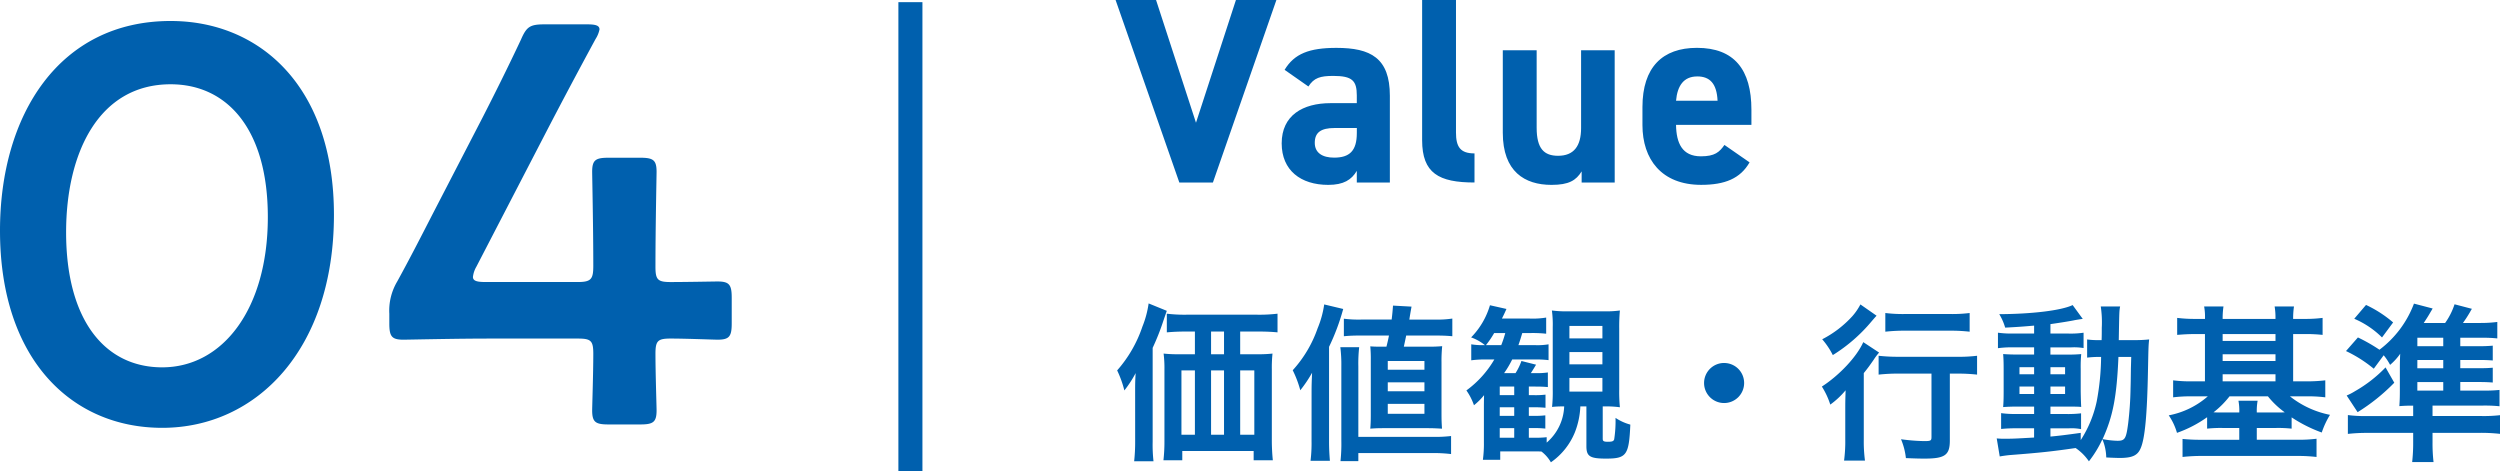 <svg xmlns="http://www.w3.org/2000/svg" width="415.894" height="78.36" viewBox="0 0 415.894 78.36">
  <g id="img_index07_pc" transform="translate(-237.311 -1802.64)">
    <path id="パス_15011" data-name="パス 15011" d="M33.934,15.132c-18.518,0-28.388,15.6-28.388,34.874,0,21.432,11.938,32.806,26.978,32.806,15.7,0,28.576-13.066,28.576-35.438C61.1,25.942,48.692,15.132,33.934,15.132Zm0,10.528c9.306,0,16.168,7.332,16.168,22.09,0,15.322-7.52,25-17.578,25-9.494,0-15.98-7.8-15.98-22.466C16.544,37.034,22,25.66,33.934,25.66Zm83.19,42.3c2.538,0,7.144.188,7.8.188,1.974,0,2.35-.564,2.35-2.726v-4.23c0-2.162-.376-2.726-2.35-2.726-.658,0-5.264.094-7.8.094-2.162,0-2.538-.376-2.538-2.538,0-6.674.188-15.134.188-15.792,0-1.974-.564-2.35-2.726-2.35h-5.264c-2.162,0-2.726.376-2.726,2.35,0,.658.188,9.212.188,15.6,0,2.162-.282,2.726-2.538,2.726H86.292c-1.41,0-2.068-.188-2.068-.846a4.329,4.329,0,0,1,.564-1.692L96.82,32.8c2.35-4.512,4.794-9.118,7.8-14.664a4.689,4.689,0,0,0,.658-1.6c0-.658-.658-.846-2.068-.846h-7.05c-2.444,0-3.008.376-3.948,2.538-2.256,4.794-4.418,9.118-6.392,12.972L77.55,47.186c-1.88,3.666-3.854,7.52-5.922,11.28a9.479,9.479,0,0,0-1.316,5.358v1.6c0,2.162.376,2.726,2.35,2.726.658,0,8.742-.188,14.194-.188h14.852c2.162,0,2.538.376,2.538,2.538,0,3.2-.188,8.742-.188,9.4,0,1.974.564,2.35,2.726,2.35h5.264c2.162,0,2.726-.376,2.726-2.35,0-.658-.188-6.2-.188-9.4C114.586,68.336,114.962,67.96,117.124,67.96Z" transform="translate(231.765 1791)" fill="#0060ae"/>
    <path id="パス_15012" data-name="パス 15012" d="M.132,11.64,10.736,42h5.588l10.56-30.36H20.152L13.508,32.056,6.864,11.64ZM27.764,35.488c0,4.488,3.168,6.908,7.744,6.908,2.552,0,3.872-.836,4.752-2.332V42h5.5V27.568c0-6.292-3.212-7.964-8.888-7.964-4.532,0-7,.968-8.624,3.652l3.96,2.772c.924-1.452,1.98-1.76,4.136-1.76,3.168,0,3.916.792,3.916,3.256V28.8H35.9C31.284,28.8,27.764,30.824,27.764,35.488Zm12.5-1.716c0,2.992-1.232,4.092-3.784,4.092-1.936,0-3.212-.792-3.212-2.464,0-1.716,1.012-2.464,3.3-2.464h3.7ZM51.128,34.96c0,5.5,2.772,7.04,8.712,7.04V37.16c-2.376,0-3.08-1.1-3.08-3.476V11.64H51.128ZM83.16,20H77.572V32.936c0,3.036-1.232,4.62-3.828,4.62-2.332,0-3.564-1.188-3.564-4.664V20H64.548V33.728c0,6.468,3.652,8.668,8.1,8.668,2.9,0,4.092-.748,5.016-2.244V42h5.5Zm18.26,15.752c-.836,1.188-1.584,1.892-3.916,1.892-3.124,0-4.092-2.2-4.136-5.236h12.54V29.9c0-6.688-2.86-10.3-9.064-10.3-5.72,0-9.064,3.212-9.064,9.856v2.992c0,5.676,3.168,9.944,9.768,9.944,3.96,0,6.512-1.056,8.052-3.74Zm-4.532-11.4c2.112,0,3.256,1.188,3.388,4.048H93.368C93.588,25.9,94.644,24.356,96.888,24.356Z" transform="translate(422.765 1791)" fill="#0060ae"/>
    <path id="パス_15013" data-name="パス 15013" d="M20.86,9.572V5.792h2.912c1.372,0,2.492.056,3.3.14V2.824a25.78,25.78,0,0,1-3.416.168h-11.7a24.167,24.167,0,0,1-3.3-.168V5.932c.9-.084,1.932-.14,3.3-.14h1.372v3.78H10.7A22,22,0,0,1,8.12,9.46a19.755,19.755,0,0,1,.14,2.688V24.132a27.257,27.257,0,0,1-.168,3.08h3.136v-1.54H23.1v1.54h3.192a32.95,32.95,0,0,1-.168-3.5V12.092a22.736,22.736,0,0,1,.112-2.632,20.674,20.674,0,0,1-2.52.112Zm-2.688,0H16.016V5.792h2.156ZM13.328,12.26v10.7h-2.24V12.26Zm2.688,0h2.156v10.7H16.016Zm4.844,0h2.352v10.7H20.86ZM3.388,24.1A29.394,29.394,0,0,1,3.22,27.38H6.44a24.194,24.194,0,0,1-.14-3.248V8.508a39.877,39.877,0,0,0,1.82-4.62c.224-.644.308-.9.532-1.54L5.628,1.116A16.372,16.372,0,0,1,4.592,4.98a21.211,21.211,0,0,1-4.2,7.28,17.369,17.369,0,0,1,1.2,3.332,18.11,18.11,0,0,0,1.876-2.884c-.084,1.4-.084,1.9-.084,3.052ZM45.612,6.464c-.14.7-.224,1.064-.42,1.848h-.42c-1.176,0-1.624,0-2.268-.056a21.9,21.9,0,0,1,.084,2.3v9.184c0,.868-.028,1.54-.084,2.212,1.064-.084,1.512-.084,2.352-.084h7.2c.84,0,1.344.028,2.38.084-.056-.84-.084-1.344-.084-2.492V10.972a24.575,24.575,0,0,1,.112-2.744,23.44,23.44,0,0,1-2.38.084h-4c.224-1.036.224-1.036.392-1.848h5.1a24.952,24.952,0,0,1,2.576.112V3.636a16.942,16.942,0,0,1-2.912.168H49c.112-.728.112-.728.364-2.156l-3.08-.168C46.2,2.572,46.172,2.824,46.06,3.8H41.076a19.721,19.721,0,0,1-2.968-.14V6.576a23.684,23.684,0,0,1,2.632-.112Zm-.2,4.228h6.1v1.456h-6.1Zm0,3.556h6.1v1.484h-6.1Zm0,3.584h6.1v1.652h-6.1ZM32.732,24.02a23.918,23.918,0,0,1-.168,3.276h3.22c-.084-1.064-.14-1.988-.14-3.248V8.34A36.718,36.718,0,0,0,38,2.04l-3.164-.756A16.21,16.21,0,0,1,33.74,5.26,20.154,20.154,0,0,1,29.6,12.232a17.726,17.726,0,0,1,1.26,3.332,21.594,21.594,0,0,0,1.96-2.912c-.056,1.372-.084,2.044-.084,3.108Zm7.784,3.332V26.008h12.32a24.714,24.714,0,0,1,3.108.168v-3a22.683,22.683,0,0,1-3.08.14H40.516V11.588a24.283,24.283,0,0,1,.14-3.192H37.52a23.265,23.265,0,0,1,.168,3.164V23.88a27.83,27.83,0,0,1-.14,3.472Zm37.94-9.1V24.86c0,1.708.588,2.072,3.276,2.072,3.416,0,3.808-.588,4.032-5.656a8.256,8.256,0,0,1-2.464-1.12,19.78,19.78,0,0,1-.224,3.584c-.112.308-.336.392-1.064.392-.672,0-.84-.112-.84-.5V18.252h.28a16.483,16.483,0,0,1,2.576.14,26.482,26.482,0,0,1-.112-2.968V5.372a30.171,30.171,0,0,1,.112-3.08,17.144,17.144,0,0,1-2.716.14H75.46a18.438,18.438,0,0,1-2.744-.14,17.725,17.725,0,0,1,.14,2.772v10.36a23.839,23.839,0,0,1-.112,2.912,15.475,15.475,0,0,1,1.708-.084h.308a8.346,8.346,0,0,1-2.912,6.02v-.9a15.457,15.457,0,0,1-2.156.084H68.88v-1.6h.756a15.561,15.561,0,0,1,1.988.084V19.736a14.388,14.388,0,0,1-1.988.084H68.88V18.392h.784a18.9,18.9,0,0,1,1.988.084V16.292a14.388,14.388,0,0,1-1.988.084H68.88V14.948h1.092c.84,0,1.456.028,2.072.084V12.6A11.512,11.512,0,0,1,70,12.708h-.784c.56-.868.56-.9.868-1.4l-2.436-.616a9.572,9.572,0,0,1-.98,2.016h-1.9a16.333,16.333,0,0,0,1.344-2.268h3.836a17.1,17.1,0,0,1,2.212.112V7.92A10.994,10.994,0,0,1,70,8.06H67.144c.28-.784.364-1.092.644-2.016h1.4a21.394,21.394,0,0,1,2.576.112V3.468a13.533,13.533,0,0,1-2.716.168H64.4c.364-.728.448-.9.756-1.6l-2.744-.616a12.721,12.721,0,0,1-3.136,5.348,7.769,7.769,0,0,1,2.3,1.288h-.224A10.969,10.969,0,0,1,59.3,7.92v2.66a16.6,16.6,0,0,1,2.38-.14H63.14a16.943,16.943,0,0,1-4.648,5.152,9.75,9.75,0,0,1,1.26,2.464,10.543,10.543,0,0,0,1.68-1.68c-.028,1.2-.028,1.512-.028,2.268v5.544a20.261,20.261,0,0,1-.168,2.94H64.12v-1.4h5.348c.616,0,.952,0,1.512.028a6.045,6.045,0,0,1,1.568,1.792,11.186,11.186,0,0,0,4-5.012,13.176,13.176,0,0,0,.9-4.284ZM61.74,8.06a15.175,15.175,0,0,0,1.372-2.016H64.96a18.9,18.9,0,0,1-.672,2.016Zm2.3,8.316V14.948h2.408v1.428Zm0,2.016h2.408V19.82H64.036Zm0,3.472h2.408v1.6H64.036Zm11.592-17h5.488V6.94H75.628Zm0,4.34h5.488v2.044H75.628Zm0,4.312h5.488v2.268H75.628Zm25.732-2.492a3.332,3.332,0,1,0,3.332,3.332A3.322,3.322,0,0,0,101.36,11.028Zm34.5,1.764V23.348c0,.616-.14.672-1.26.672a32.909,32.909,0,0,1-3.808-.308,11.262,11.262,0,0,1,.812,3.136c1.316.056,2.156.084,3.108.084,3.388,0,4.2-.588,4.2-3V12.792h1.2a29.019,29.019,0,0,1,3.332.168V9.824a24.643,24.643,0,0,1-3.416.168h-9.52a28.736,28.736,0,0,1-3.444-.168V12.96a29.731,29.731,0,0,1,3.444-.168ZM124.04,1.284a9.815,9.815,0,0,1-1.344,1.96,17.67,17.67,0,0,1-5.012,3.836,12.707,12.707,0,0,1,1.764,2.632,26.742,26.742,0,0,0,6.44-5.6c.532-.616.532-.616.84-.952Zm4.144,4.536a28.682,28.682,0,0,1,3.276-.168h7.616a27.545,27.545,0,0,1,3.136.168V2.712a23.728,23.728,0,0,1-3.192.168h-7.56a23.983,23.983,0,0,1-3.276-.168ZM121.52,23.712a24.227,24.227,0,0,1-.2,3.556H124.8a24.059,24.059,0,0,1-.2-3.528V12.708c.728-.9.98-1.26,1.624-2.184a9.9,9.9,0,0,1,.924-1.232l-2.632-1.736c-1.064,2.408-3.948,5.488-6.888,7.392a12.864,12.864,0,0,1,1.4,3,13.8,13.8,0,0,0,2.548-2.38c-.056,1.9-.056,2.072-.056,3.248ZM152.936,6.128H149.52a16.875,16.875,0,0,1-2.6-.14V8.564a16.875,16.875,0,0,1,2.6-.14h3.416v1.2h-2.408c-1.232,0-1.96-.028-2.744-.084.056.7.084,1.232.084,2.548V15.7c0,1.372-.028,1.96-.084,2.66.784-.056,1.456-.084,2.716-.084h2.436v1.232H150.08a16.612,16.612,0,0,1-2.632-.14V22a25.156,25.156,0,0,1,2.6-.112h2.884v1.54c-2.968.168-3.5.2-4.76.2a12.417,12.417,0,0,1-1.456-.056l.5,3c.672-.112,1.092-.168,1.624-.224,5.124-.392,7.168-.616,11-1.176a8.305,8.305,0,0,1,2.212,2.212,18.2,18.2,0,0,0,2.24-3.668,8.258,8.258,0,0,1,.644,3.024c.42.028,1.792.084,2.24.084,2.1,0,3-.42,3.5-1.652.7-1.624,1.064-5.572,1.2-12.8.084-4.032.084-4.256.2-5.264a22.127,22.127,0,0,1-2.632.112H167.02c.084-4.844.084-4.844.224-5.6h-3.22a17.857,17.857,0,0,1,.168,3.556c0,.868,0,1.344-.028,2.044h-.42a12.233,12.233,0,0,1-1.988-.112v3.024a17.04,17.04,0,0,1,2.324-.112,41.6,41.6,0,0,1-.728,7.392,19.279,19.279,0,0,1-2.66,6.44v-1.2c-2.632.364-3.584.476-5.04.616V21.892h3.136a8.145,8.145,0,0,1,1.96.14V19.4a19.042,19.042,0,0,1-2.632.112h-2.464V18.28h2.6c1.316,0,1.876,0,2.52.056-.028-.364-.056-1.2-.084-2.548v-3.78a22.416,22.416,0,0,1,.084-2.464,22.059,22.059,0,0,1-2.352.084h-2.772v-1.2h3.5a9.625,9.625,0,0,1,2.016.112V5.988a14.794,14.794,0,0,1-2.6.14h-2.912V4.56c1.4-.2,2.8-.42,3.836-.616.364-.084,1.288-.224,1.54-.252l-1.68-2.3c-1.9.9-6.72,1.484-12.208,1.512a9.248,9.248,0,0,1,.98,2.24c2.1-.112,2.884-.168,4.816-.336Zm0,5.6V12.9H150.5V11.728Zm2.716,0h2.436V12.9h-2.436Zm-2.716,3.22V16.18H150.5V14.948Zm2.716,0h2.436V16.18h-2.436Zm13.44-4.928c-.028.924-.028,1.092-.056,1.96-.028,2.268-.028,2.268-.056,3.248a55.679,55.679,0,0,1-.392,5.8c-.336,2.6-.532,2.94-1.792,2.94a14.7,14.7,0,0,1-2.464-.28c1.708-3.752,2.352-7,2.632-13.664Zm10.724-6.328a23.332,23.332,0,0,1-3.08-.168V6.352c.98-.084,1.9-.14,3.08-.14h1.54V14.08h-2.268a22.417,22.417,0,0,1-3.024-.168V16.74a23.611,23.611,0,0,1,3.024-.168h2.744a13.749,13.749,0,0,1-6.5,3.164,10.006,10.006,0,0,1,1.372,2.912,20.161,20.161,0,0,0,5.012-2.6v1.9a21.18,21.18,0,0,1,2.548-.112h2.8V23.8h-6.244a29.683,29.683,0,0,1-3.192-.14v3a28.184,28.184,0,0,1,3.36-.168h15.6a26.722,26.722,0,0,1,3.332.168V23.628a23.8,23.8,0,0,1-3.108.168H189.98v-1.96h3.248a20.885,20.885,0,0,1,2.548.112V20.072a23.342,23.342,0,0,0,5.012,2.52,14.062,14.062,0,0,1,1.372-2.94,15.52,15.52,0,0,1-6.664-3.08h2.856a22.708,22.708,0,0,1,3.024.168V13.912a26.01,26.01,0,0,1-3.108.168h-2.24V6.212h1.848a26,26,0,0,1,3.052.14V3.524a22.3,22.3,0,0,1-3.052.168h-1.848a13.068,13.068,0,0,1,.14-2.072h-3.22a11.379,11.379,0,0,1,.14,2.072H184.3a13.333,13.333,0,0,1,.14-2.072h-3.22a9.579,9.579,0,0,1,.14,2.072ZM184.3,14.08V12.9h8.792V14.08Zm0-3.388V9.572h8.792v1.12Zm0-3.332V6.212h8.792V7.36Zm7.532,9.212a14.2,14.2,0,0,0,2.8,2.66c-.42.028-.728.028-1.4.028H189.98a9.53,9.53,0,0,1,.14-1.96h-3.192a9.047,9.047,0,0,1,.14,1.96h-2.8c-.672,0-.98,0-1.484-.028a14.927,14.927,0,0,0,2.66-2.66Zm32-.952V14.192h2.912c1.2,0,1.736.028,2.492.084V11.812c-.7.056-1.148.084-2.492.084h-2.912V10.524h2.912c1.26,0,1.792.028,2.492.084V8.144a22.691,22.691,0,0,1-2.492.084h-2.912v-1.4h3.724a20.657,20.657,0,0,1,2.436.112V4.2a21.341,21.341,0,0,1-2.828.168H224.28c.56-.812.644-.924,1.176-1.82.056-.112.168-.308.308-.532l-2.884-.756a11.574,11.574,0,0,1-1.568,3.108h-3.556c.728-1.12.728-1.12,1.2-1.932.056-.084.168-.28.28-.476l-3.108-.812a17.092,17.092,0,0,1-5.74,7.672,28.183,28.183,0,0,0-3.584-2.044L204.82,9.04a21.938,21.938,0,0,1,4.62,2.94l1.652-2.24a9.312,9.312,0,0,1,1.064,1.6,9.474,9.474,0,0,0,1.68-1.848c-.028.616-.056,1.512-.056,2.352v3.7c0,1.288-.028,1.792-.084,2.66.7-.056,1.372-.084,2.3-.084v1.736h-7.84a21.3,21.3,0,0,1-3.024-.168v3.136a28.094,28.094,0,0,1,3.444-.168h7.42v1.6a28.516,28.516,0,0,1-.168,3.248h3.556a27,27,0,0,1-.168-3.276V22.648H227a28.413,28.413,0,0,1,3.444.168V19.708a23.815,23.815,0,0,1-3.164.14h-8.064V18.112h8.316a23.722,23.722,0,0,1,2.828.112V15.508a23.583,23.583,0,0,1-2.66.112Zm-7.14-7.392v-1.4H221v1.4Zm0,2.3H221V11.9h-4.312Zm0,3.668H221V15.62h-4.312Zm-10.5-10.528a14.763,14.763,0,0,1,4.62,3.108L212.66,4.28a19.808,19.808,0,0,0-4.508-2.912Zm5.208,8.092a22.29,22.29,0,0,1-5.068,3.948,9.752,9.752,0,0,1-1.4.728l1.82,2.772a31.9,31.9,0,0,0,6.1-4.9Z" transform="translate(422.765 1852)" fill="#0060ae"/>
    <rect id="長方形_77246" data-name="長方形 77246" width="4" height="78" transform="translate(386.765 1803)" fill="#0060ae"/>
  </g>
</svg>
